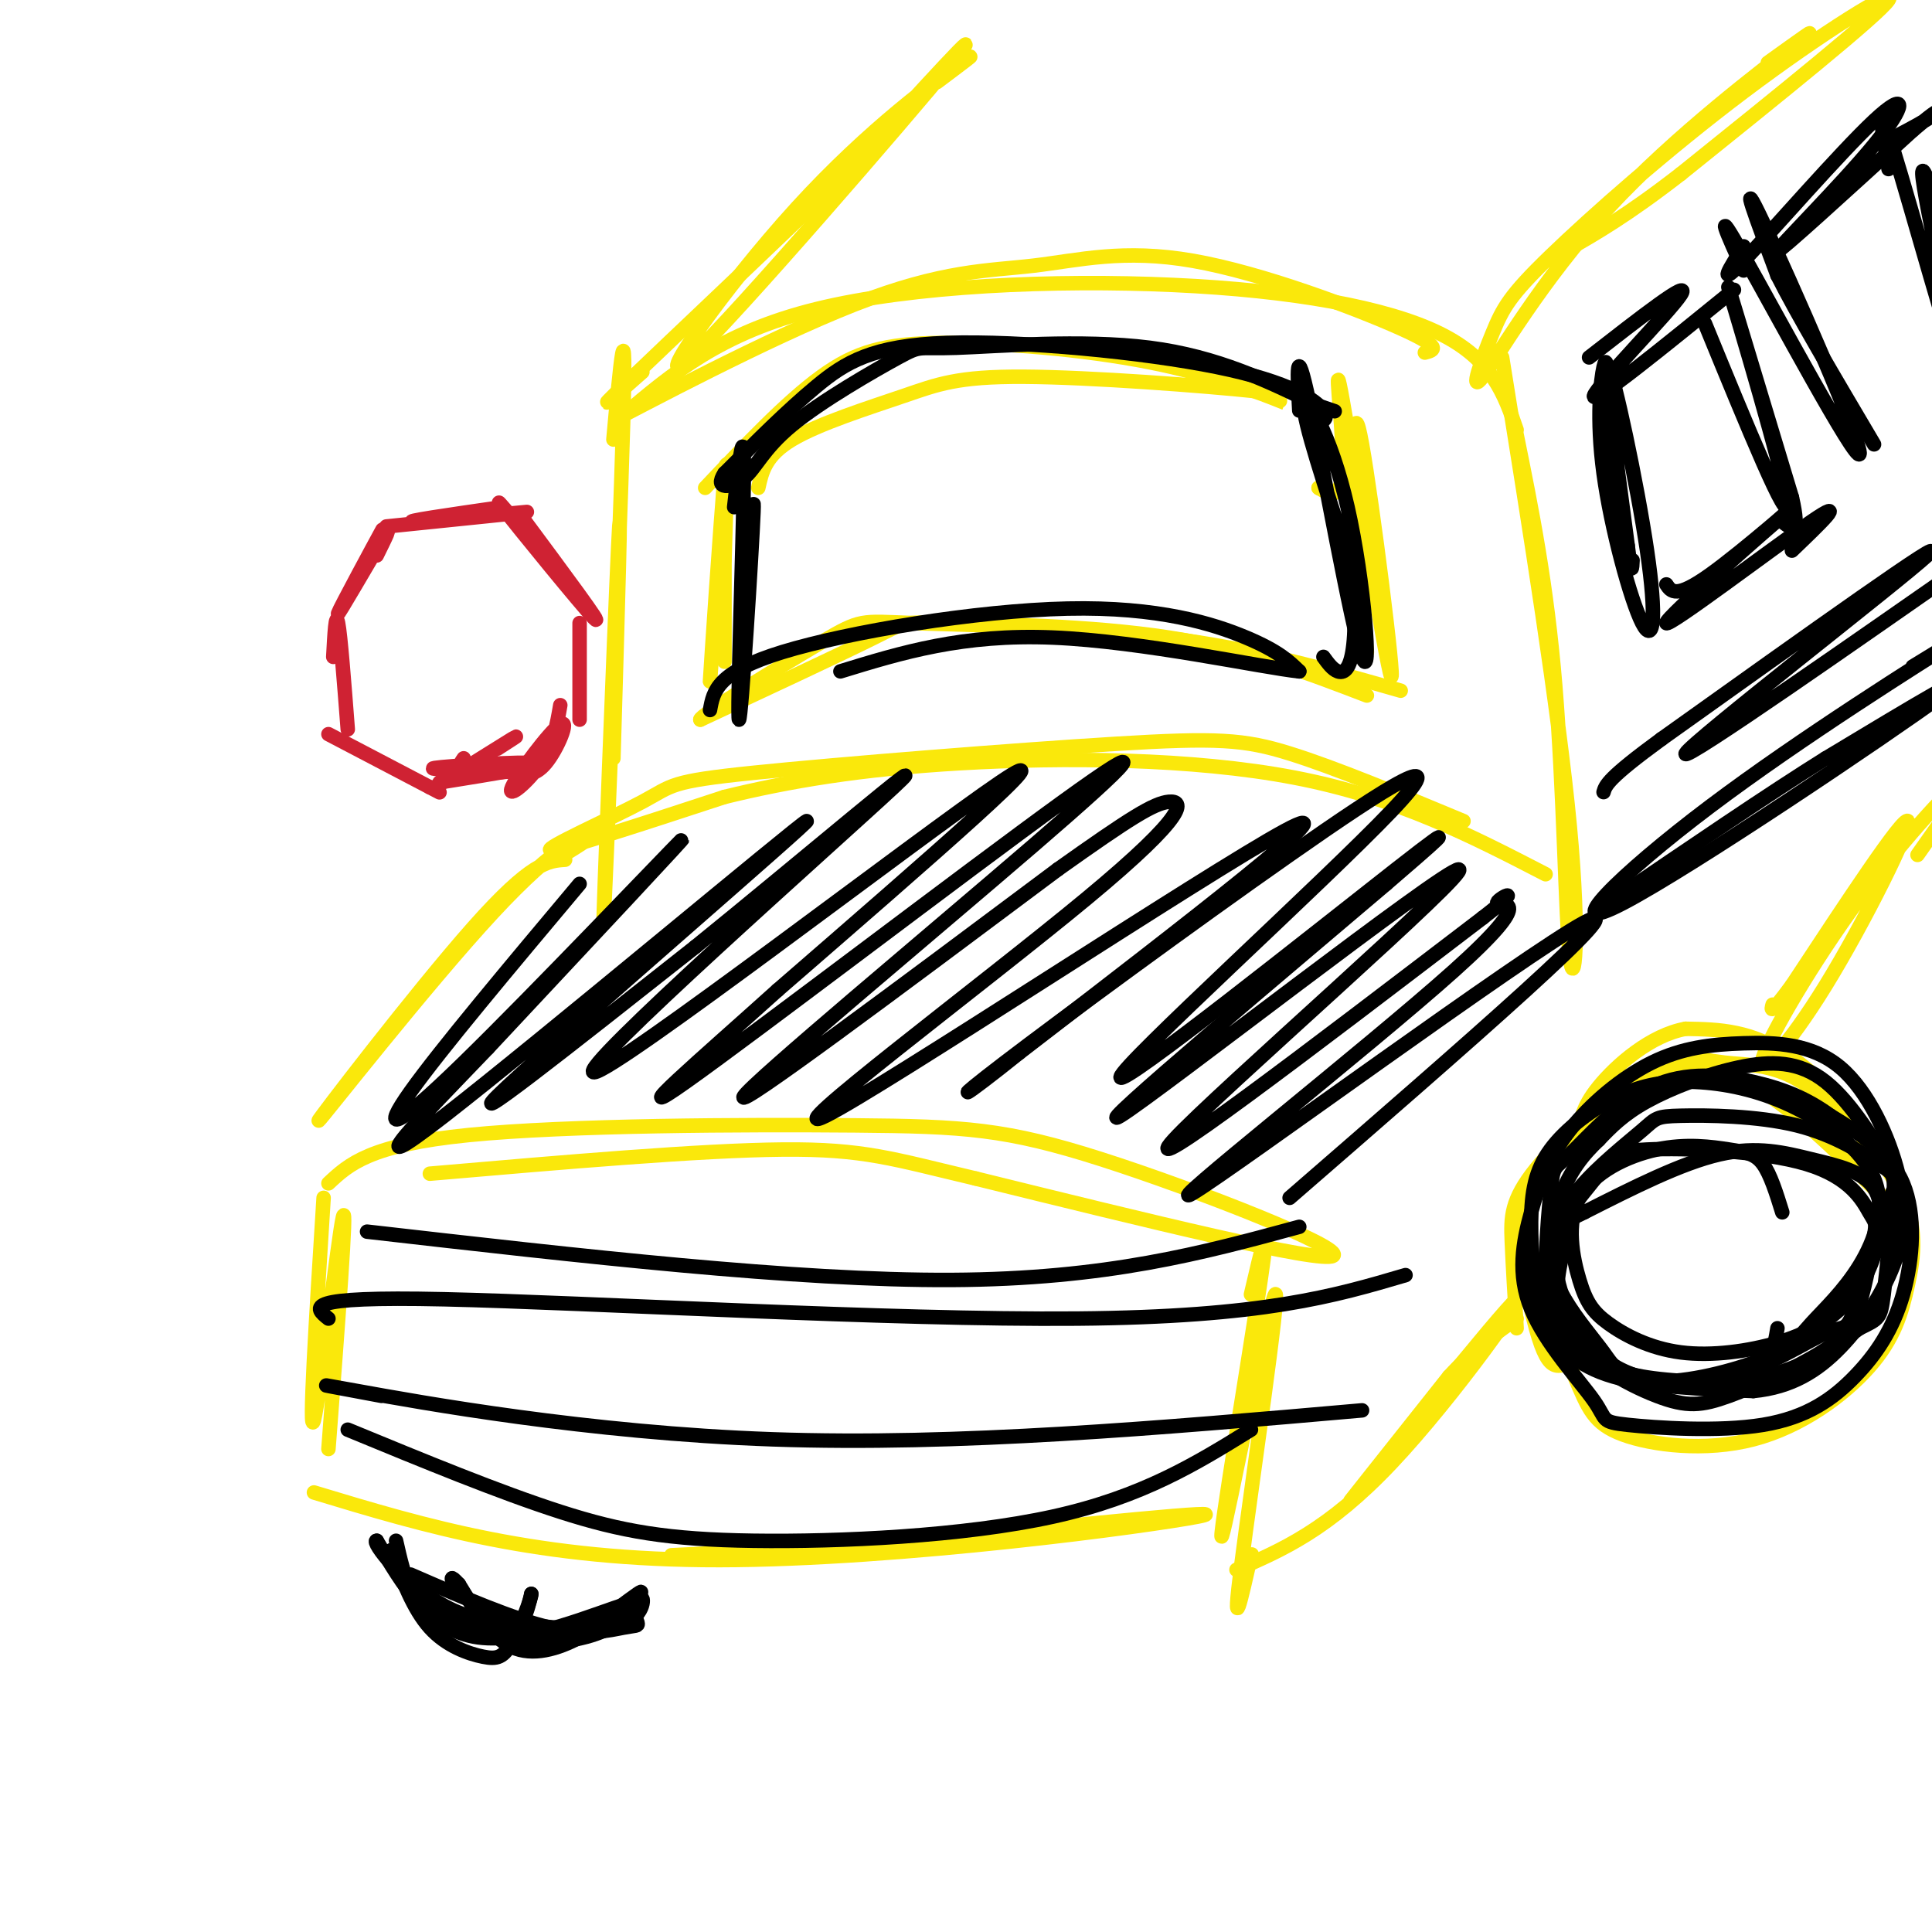 <svg viewBox='0 0 400 400' version='1.1' xmlns='http://www.w3.org/2000/svg' xmlns:xlink='http://www.w3.org/1999/xlink'><g fill='none' stroke='rgb(250,232,11)' stroke-width='3' stroke-linecap='round' stroke-linejoin='round'><path d='M314,90c3.125,15.417 6.250,30.833 8,52c1.750,21.167 2.125,48.083 3,56c0.875,7.917 2.250,-3.167 0,-27c-2.250,-23.833 -8.125,-60.417 -14,-97'/><path d='M314,89c-2.506,-7.304 -5.012,-14.607 -16,-20c-10.988,-5.393 -30.458,-8.875 -55,-10c-24.542,-1.125 -54.155,0.107 -74,5c-19.845,4.893 -29.923,13.446 -40,22'/><path d='M129,86c2.795,-1.392 29.782,-15.873 48,-23c18.218,-7.127 27.667,-6.900 37,-8c9.333,-1.100 18.551,-3.527 33,-1c14.449,2.527 34.128,10.008 43,14c8.872,3.992 6.936,4.496 5,5'/><path d='M127,91c1.393,-15.357 2.786,-30.714 2,-3c-0.786,27.714 -3.750,98.500 -4,102c-0.250,3.500 2.214,-60.286 3,-77c0.786,-16.714 -0.107,13.643 -1,44'/><path d='M303,170c-13.283,-5.531 -26.567,-11.062 -36,-14c-9.433,-2.938 -15.017,-3.282 -36,-2c-20.983,1.282 -57.367,4.189 -75,6c-17.633,1.811 -16.517,2.526 -23,6c-6.483,3.474 -20.567,9.707 -19,10c1.567,0.293 18.783,-5.353 36,-11'/><path d='M150,165c13.167,-3.226 28.083,-5.792 49,-7c20.917,-1.208 47.833,-1.060 69,3c21.167,4.060 36.583,12.030 52,20'/><path d='M117,178c-3.486,0.220 -6.973,0.440 -19,14c-12.027,13.560 -32.595,40.459 -32,40c0.595,-0.459 22.352,-28.278 36,-43c13.648,-14.722 19.185,-16.349 20,-16c0.815,0.349 -3.093,2.675 -7,5'/><path d='M68,245c4.242,-3.973 8.485,-7.946 29,-10c20.515,-2.054 57.303,-2.190 80,-2c22.697,0.190 31.303,0.705 51,7c19.697,6.295 50.485,18.370 48,20c-2.485,1.630 -38.242,-7.185 -74,-16'/><path d='M202,244c-17.156,-4.044 -23.044,-6.156 -40,-6c-16.956,0.156 -44.978,2.578 -73,5'/><path d='M67,248c-1.578,25.156 -3.156,50.311 -2,46c1.156,-4.311 5.044,-38.089 6,-42c0.956,-3.911 -1.022,22.044 -3,48'/><path d='M65,309c23.200,7.022 46.400,14.044 84,14c37.600,-0.044 89.600,-7.156 99,-9c9.400,-1.844 -23.800,1.578 -57,5'/><path d='M191,319c-18.167,1.333 -35.083,2.167 -52,3'/><path d='M259,268c2.144,-9.234 4.287,-18.469 2,-3c-2.287,15.469 -9.005,55.641 -8,53c1.005,-2.641 9.732,-48.096 11,-50c1.268,-1.904 -4.923,39.742 -7,56c-2.077,16.258 -0.038,7.129 2,-2'/><path d='M259,322c0.333,-0.333 0.167,-0.167 0,0'/><path d='M256,325c9.488,-4.119 18.976,-8.238 32,-22c13.024,-13.762 29.583,-37.167 26,-34c-3.583,3.167 -27.310,32.905 -33,40c-5.690,7.095 6.655,-8.452 19,-24'/><path d='M300,285c5.500,-6.000 9.750,-9.000 14,-12'/><path d='M314,275c-0.396,-6.500 -0.791,-12.999 -1,-18c-0.209,-5.001 -0.231,-8.503 5,-15c5.231,-6.497 15.716,-15.988 23,-20c7.284,-4.012 11.369,-2.545 16,-2c4.631,0.545 9.808,0.167 16,4c6.192,3.833 13.398,11.878 17,17c3.602,5.122 3.601,7.321 3,8c-0.601,0.679 -1.800,-0.160 -3,-1'/><path d='M390,248c-5.036,-4.832 -16.126,-16.411 -25,-22c-8.874,-5.589 -15.533,-5.188 -24,-1c-8.467,4.188 -18.744,12.164 -23,21c-4.256,8.836 -2.492,18.533 -1,25c1.492,6.467 2.712,9.705 4,11c1.288,1.295 2.644,0.648 4,0'/><path d='M314,258c4.579,10.176 9.159,20.353 12,27c2.841,6.647 3.944,9.766 10,12c6.056,2.234 17.064,3.583 27,1c9.936,-2.583 18.801,-9.098 24,-15c5.199,-5.902 6.734,-11.190 8,-17c1.266,-5.810 2.264,-12.141 -2,-21c-4.264,-8.859 -13.790,-20.245 -22,-26c-8.210,-5.755 -15.105,-5.877 -22,-6'/><path d='M349,213c-7.244,1.289 -14.356,7.511 -18,12c-3.644,4.489 -3.822,7.244 -4,10'/><path d='M397,177c6.052,-8.558 12.104,-17.115 10,-16c-2.104,1.115 -12.365,11.904 -22,25c-9.635,13.096 -18.644,28.500 -20,33c-1.356,4.500 4.943,-1.904 13,-15c8.057,-13.096 17.874,-32.885 17,-34c-0.874,-1.115 -12.437,16.442 -24,34'/><path d='M371,204c-4.667,6.333 -4.333,5.167 -4,4'/><path d='M366,13c6.156,-4.425 12.312,-8.850 6,-4c-6.312,4.850 -25.093,18.974 -39,34c-13.907,15.026 -22.941,30.954 -26,35c-3.059,4.046 -0.143,-3.789 2,-9c2.143,-5.211 3.513,-7.799 12,-16c8.487,-8.201 24.093,-22.016 40,-34c15.907,-11.984 32.116,-22.138 30,-19c-2.116,3.138 -22.558,19.569 -43,36'/><path d='M348,36c-11.167,8.667 -17.583,12.333 -24,16'/><path d='M194,17c4.831,-3.625 9.662,-7.250 5,-4c-4.662,3.250 -18.817,13.376 -34,30c-15.183,16.624 -31.396,39.745 -22,31c9.396,-8.745 44.399,-49.356 54,-61c9.601,-11.644 -6.199,5.678 -22,23'/><path d='M175,36c-13.556,13.222 -36.444,34.778 -45,43c-8.556,8.222 -2.778,3.111 3,-2'/><path d='M150,98c-1.600,23.200 -3.200,46.400 -3,43c0.200,-3.400 2.200,-33.400 3,-42c0.800,-8.600 0.400,4.200 0,17'/><path d='M150,116c0.000,6.333 0.000,13.667 0,21'/><path d='M146,101c8.392,-8.874 16.785,-17.748 24,-23c7.215,-5.252 13.254,-6.882 25,-7c11.746,-0.118 29.201,1.276 43,4c13.799,2.724 23.943,6.778 27,8c3.057,1.222 -0.971,-0.389 -5,-2'/><path d='M260,81c-10.474,-1.120 -34.158,-2.919 -48,-3c-13.842,-0.081 -17.842,1.555 -25,4c-7.158,2.445 -17.474,5.699 -23,9c-5.526,3.301 -6.263,6.651 -7,10'/><path d='M273,101c0.000,0.000 0.100,0.100 0.1,0.1'/><path d='M273,101c2.463,1.496 4.925,2.992 5,-5c0.075,-7.992 -2.238,-25.472 0,-13c2.238,12.472 9.026,54.896 10,57c0.974,2.104 -3.864,-36.113 -6,-48c-2.136,-11.887 -1.568,2.557 -1,17'/><path d='M281,109c0.167,7.167 1.083,16.583 2,26'/><path d='M283,144c-12.357,-4.744 -24.714,-9.488 -41,-12c-16.286,-2.512 -36.500,-2.792 -46,-3c-9.500,-0.208 -8.286,-0.345 -15,3c-6.714,3.345 -21.357,10.173 -36,17'/><path d='M145,149c-0.386,-0.738 16.649,-11.085 25,-16c8.351,-4.915 8.018,-4.400 19,-4c10.982,0.400 33.281,0.686 52,3c18.719,2.314 33.860,6.657 49,11'/></g>
<g fill='none' stroke='rgb(0,0,0)' stroke-width='3' stroke-linecap='round' stroke-linejoin='round'><path d='M120,183c-14.458,17.226 -28.917,34.452 -35,43c-6.083,8.548 -3.792,8.417 11,-6c14.792,-14.417 42.083,-43.119 45,-46c2.917,-2.881 -18.542,20.060 -40,43'/><path d='M101,217c-13.885,14.490 -28.598,29.214 -9,14c19.598,-15.214 73.507,-60.365 75,-61c1.493,-0.635 -49.431,43.247 -62,55c-12.569,11.753 13.215,-8.624 39,-29'/><path d='M144,196c20.563,-16.630 52.470,-43.705 41,-33c-11.470,10.705 -66.319,59.190 -62,59c4.319,-0.190 67.805,-49.054 84,-60c16.195,-10.946 -14.903,16.027 -46,43'/><path d='M161,205c-15.938,14.359 -32.785,28.756 -19,19c13.785,-9.756 58.200,-43.667 78,-58c19.800,-14.333 14.985,-9.090 -6,9c-20.985,18.090 -58.138,49.026 -60,52c-1.862,2.974 31.569,-22.013 65,-47'/><path d='M219,180c14.967,-10.633 19.883,-13.717 23,-14c3.117,-0.283 4.433,2.233 -17,20c-21.433,17.767 -65.617,50.783 -54,45c11.617,-5.783 79.033,-50.367 95,-59c15.967,-8.633 -19.517,18.683 -55,46'/><path d='M211,218c-12.118,9.743 -14.912,11.101 -3,2c11.912,-9.101 38.532,-28.663 59,-43c20.468,-14.337 34.785,-23.451 21,-9c-13.785,14.451 -55.673,52.468 -56,55c-0.327,2.532 40.907,-30.419 57,-43c16.093,-12.581 7.047,-4.790 -2,3'/><path d='M287,183c-18.153,15.466 -62.536,52.630 -55,48c7.536,-4.630 66.990,-51.054 70,-51c3.010,0.054 -50.426,46.587 -59,56c-8.574,9.413 27.713,-18.293 64,-46'/><path d='M307,190c9.851,-7.610 2.479,-3.636 3,-3c0.521,0.636 8.933,-2.067 -9,14c-17.933,16.067 -62.213,50.903 -54,46c8.213,-4.903 68.918,-49.544 81,-56c12.082,-6.456 -24.459,25.272 -61,57'/><path d='M369,251c-1.225,-3.935 -2.450,-7.871 -4,-10c-1.550,-2.129 -3.426,-2.453 -7,-3c-3.574,-0.547 -8.845,-1.318 -15,0c-6.155,1.318 -13.194,4.725 -16,10c-2.806,5.275 -1.379,12.418 0,17c1.379,4.582 2.712,6.604 6,9c3.288,2.396 8.533,5.166 15,6c6.467,0.834 14.156,-0.268 20,-2c5.844,-1.732 9.843,-4.095 13,-7c3.157,-2.905 5.473,-6.353 7,-11c1.527,-4.647 2.265,-10.493 0,-14c-2.265,-3.507 -7.533,-4.675 -13,-6c-5.467,-1.325 -11.133,-2.807 -19,-1c-7.867,1.807 -17.933,6.904 -28,12'/><path d='M328,251c-4.974,2.342 -3.409,2.198 -4,6c-0.591,3.802 -3.337,11.552 0,18c3.337,6.448 12.758,11.594 19,14c6.242,2.406 9.306,2.072 15,0c5.694,-2.072 14.020,-5.882 19,-9c4.980,-3.118 6.616,-5.546 8,-10c1.384,-4.454 2.516,-10.936 3,-14c0.484,-3.064 0.320,-2.709 -1,-5c-1.320,-2.291 -3.796,-7.227 -13,-10c-9.204,-2.773 -25.136,-3.383 -33,-3c-7.864,0.383 -7.661,1.758 -10,5c-2.339,3.242 -7.222,8.351 -9,13c-1.778,4.649 -0.452,8.840 2,13c2.452,4.160 6.028,8.290 8,11c1.972,2.710 2.339,3.999 8,5c5.661,1.001 16.618,1.715 25,0c8.382,-1.715 14.191,-5.857 20,-10'/><path d='M385,275c4.104,-2.000 4.364,-2.001 5,-7c0.636,-4.999 1.649,-14.998 2,-20c0.351,-5.002 0.041,-5.009 -3,-7c-3.041,-1.991 -8.814,-5.967 -17,-8c-8.186,-2.033 -18.785,-2.122 -24,-2c-5.215,0.122 -5.046,0.455 -8,3c-2.954,2.545 -9.030,7.302 -13,12c-3.970,4.698 -5.833,9.335 -5,16c0.833,6.665 4.363,15.357 11,20c6.637,4.643 16.383,5.239 25,3c8.617,-2.239 16.106,-7.311 20,-9c3.894,-1.689 4.195,0.005 6,-5c1.805,-5.005 5.115,-16.708 7,-22c1.885,-5.292 2.345,-4.172 0,-8c-2.345,-3.828 -7.494,-12.603 -13,-17c-5.506,-4.397 -11.367,-4.414 -18,-3c-6.633,1.414 -14.038,4.261 -19,7c-4.962,2.739 -7.481,5.369 -10,8'/><path d='M331,236c-3.149,2.983 -6.023,6.442 -8,12c-1.977,5.558 -3.059,13.216 -2,19c1.059,5.784 4.259,9.695 8,13c3.741,3.305 8.024,6.006 15,6c6.976,-0.006 16.645,-2.717 22,-5c5.355,-2.283 6.396,-4.137 9,-7c2.604,-2.863 6.771,-6.736 10,-12c3.229,-5.264 5.522,-11.919 3,-18c-2.522,-6.081 -9.857,-11.587 -17,-15c-7.143,-3.413 -14.093,-4.732 -20,-5c-5.907,-0.268 -10.772,0.516 -16,3c-5.228,2.484 -10.821,6.668 -14,11c-3.179,4.332 -3.945,8.811 -4,15c-0.055,6.189 0.601,14.089 3,20c2.399,5.911 6.543,9.832 14,12c7.457,2.168 18.229,2.584 29,3'/><path d='M363,288c7.946,-0.762 13.309,-4.167 18,-9c4.691,-4.833 8.708,-11.094 11,-17c2.292,-5.906 2.859,-11.455 1,-19c-1.859,-7.545 -6.146,-17.084 -12,-22c-5.854,-4.916 -13.277,-5.208 -20,-5c-6.723,0.208 -12.748,0.917 -19,4c-6.252,3.083 -12.731,8.541 -17,14c-4.269,5.459 -6.327,10.920 -8,17c-1.673,6.080 -2.962,12.780 0,20c2.962,7.220 10.176,14.960 13,19c2.824,4.040 1.258,4.382 7,5c5.742,0.618 18.793,1.514 28,0c9.207,-1.514 14.571,-5.437 19,-10c4.429,-4.563 7.923,-9.767 10,-17c2.077,-7.233 2.736,-16.495 0,-23c-2.736,-6.505 -8.868,-10.252 -15,-14'/><path d='M379,231c-4.932,-3.591 -9.760,-5.570 -16,-7c-6.240,-1.430 -13.890,-2.313 -21,1c-7.110,3.313 -13.679,10.821 -17,14c-3.321,3.179 -3.396,2.029 -4,8c-0.604,5.971 -1.739,19.064 0,26c1.739,6.936 6.353,7.715 9,9c2.647,1.285 3.328,3.077 9,4c5.672,0.923 16.335,0.978 22,-1c5.665,-1.978 6.333,-5.989 7,-10'/><path d='M333,79c-0.207,-2.794 -0.414,-5.588 -1,-3c-0.586,2.588 -1.552,10.558 0,22c1.552,11.442 5.622,26.356 8,31c2.378,4.644 3.063,-0.980 1,-15c-2.063,-14.020 -6.875,-36.434 -8,-38c-1.125,-1.566 1.438,17.717 4,37'/><path d='M337,113c0.833,6.667 0.917,4.833 1,3'/><path d='M329,74c10.667,-8.311 21.333,-16.622 19,-13c-2.333,3.622 -17.667,19.178 -18,21c-0.333,1.822 14.333,-10.089 29,-22'/><path d='M353,67c8.800,21.467 17.600,42.933 17,37c-0.600,-5.933 -10.600,-39.267 -12,-44c-1.400,-4.733 5.800,19.133 13,43'/><path d='M371,103c1.833,8.000 -0.083,6.500 -2,5'/><path d='M371,114c5.959,-5.711 11.917,-11.423 4,-6c-7.917,5.423 -29.710,21.979 -30,21c-0.290,-0.979 20.922,-19.494 25,-23c4.078,-3.506 -8.978,7.998 -16,13c-7.022,5.002 -8.011,3.501 -9,2'/><path d='M361,56c-3.327,-7.399 -6.655,-14.798 0,-3c6.655,11.798 23.292,42.792 24,41c0.708,-1.792 -14.512,-36.369 -20,-48c-5.488,-11.631 -1.244,-0.315 3,11'/><path d='M368,57c3.833,7.667 11.917,21.333 20,35'/><path d='M361,51c-2.853,4.488 -5.707,8.976 0,3c5.707,-5.976 19.973,-22.416 27,-29c7.027,-6.584 6.815,-3.311 0,5c-6.815,8.311 -20.233,21.660 -20,22c0.233,0.340 14.116,-12.330 28,-25'/><path d='M396,27c5.556,-4.733 5.444,-4.067 4,-3c-1.444,1.067 -4.222,2.533 -7,4'/><path d='M391,35c-1.339,-7.935 -2.679,-15.869 1,-4c3.679,11.869 12.375,43.542 13,43c0.625,-0.542 -6.821,-33.298 -7,-38c-0.179,-4.702 6.911,18.649 14,42'/><path d='M269,85c-0.405,-7.569 -0.810,-15.139 2,-2c2.810,13.139 8.836,46.986 11,53c2.164,6.014 0.467,-15.804 -3,-31c-3.467,-15.196 -8.705,-23.770 -9,-21c-0.295,2.770 4.352,16.885 9,31'/><path d='M279,115c1.762,9.048 1.667,16.167 1,20c-0.667,3.833 -1.905,4.381 -3,4c-1.095,-0.381 -2.048,-1.690 -3,-3'/><path d='M271,88c2.247,-0.443 4.494,-0.887 3,-3c-1.494,-2.113 -6.730,-5.896 -22,-9c-15.270,-3.104 -40.573,-5.528 -56,-5c-15.427,0.528 -20.979,4.008 -27,9c-6.021,4.992 -12.510,11.496 -19,18'/><path d='M150,98c-2.297,3.457 1.461,3.100 4,1c2.539,-2.100 3.860,-5.941 10,-11c6.140,-5.059 17.099,-11.335 22,-14c4.901,-2.665 3.742,-1.717 12,-2c8.258,-0.283 25.931,-1.795 40,0c14.069,1.795 24.535,6.898 35,12'/><path d='M273,84c5.833,2.000 2.917,1.000 0,0'/><path d='M152,105c1.065,-9.667 2.131,-19.333 2,-6c-0.131,13.333 -1.458,49.667 -1,50c0.458,0.333 2.702,-35.333 3,-43c0.298,-7.667 -1.351,12.667 -3,33'/><path d='M147,147c0.702,-3.917 1.405,-7.833 15,-12c13.595,-4.167 40.083,-8.583 59,-9c18.917,-0.417 30.262,3.167 37,6c6.738,2.833 8.869,4.917 11,7'/><path d='M269,139c-7.667,-0.778 -32.333,-6.222 -51,-7c-18.667,-0.778 -31.333,3.111 -44,7'/><path d='M76,255c44.417,5.083 88.833,10.167 121,10c32.167,-0.167 52.083,-5.583 72,-11'/><path d='M68,273c-2.911,-2.333 -5.822,-4.667 24,-4c29.822,0.667 92.378,4.333 131,4c38.622,-0.333 53.311,-4.667 68,-9'/><path d='M79,289c-8.956,-1.667 -17.911,-3.333 -5,-1c12.911,2.333 47.689,8.667 86,10c38.311,1.333 80.156,-2.333 122,-6'/><path d='M72,296c15.673,6.464 31.345,12.929 44,17c12.655,4.071 22.292,5.750 40,6c17.708,0.250 43.488,-0.929 62,-5c18.512,-4.071 29.756,-11.036 41,-18'/></g>
<g fill='none' stroke='rgb(207,34,51)' stroke-width='3' stroke-linecap='round' stroke-linejoin='round'><path d='M108,107c8.711,11.733 17.422,23.467 15,21c-2.422,-2.467 -15.978,-19.133 -19,-23c-3.022,-3.867 4.489,5.067 12,14'/><path d='M104,105c-10.800,1.556 -21.600,3.111 -18,3c3.600,-0.111 21.600,-1.889 23,-2c1.400,-0.111 -13.800,1.444 -29,3'/><path d='M78,115c1.756,-3.560 3.512,-7.119 1,-3c-2.512,4.119 -9.292,15.917 -9,15c0.292,-0.917 7.655,-14.548 9,-17c1.345,-2.452 -3.327,6.274 -8,15'/><path d='M69,136c0.250,-4.750 0.500,-9.500 1,-7c0.500,2.500 1.250,12.250 2,22'/><path d='M68,152c0.000,0.000 21.000,11.000 21,11'/><path d='M89,163c3.500,1.833 1.750,0.917 0,0'/><path d='M90,163c6.917,-4.333 13.833,-8.667 16,-10c2.167,-1.333 -0.417,0.333 -3,2'/><path d='M91,162c11.222,-1.800 22.444,-3.600 20,-4c-2.444,-0.400 -18.556,0.600 -21,1c-2.444,0.400 8.778,0.200 20,0'/><path d='M110,159c0.533,0.356 -8.133,1.244 -12,1c-3.867,-0.244 -2.933,-1.622 -2,-3'/><path d='M116,146c-0.695,4.051 -1.391,8.102 -4,12c-2.609,3.898 -7.132,7.643 -6,5c1.132,-2.643 7.920,-11.673 10,-13c2.080,-1.327 -0.549,5.049 -3,8c-2.451,2.951 -4.726,2.475 -7,2'/><path d='M120,129c0.000,0.000 0.000,20.000 0,20'/></g>
<g fill='none' stroke='rgb(0,0,0)' stroke-width='3' stroke-linecap='round' stroke-linejoin='round'><path d='M402,121c8.881,-6.476 17.762,-12.952 2,-2c-15.762,10.952 -56.167,39.333 -55,37c1.167,-2.333 43.905,-35.381 50,-41c6.095,-5.619 -24.452,16.190 -55,38'/><path d='M344,153c-11.167,8.167 -11.583,9.583 -12,11'/><path d='M396,138c9.005,-5.530 18.010,-11.059 10,-6c-8.010,5.059 -33.033,20.707 -52,35c-18.967,14.293 -31.876,27.233 -18,20c13.876,-7.233 54.536,-34.638 66,-43c11.464,-8.362 -6.268,2.319 -24,13'/><path d='M378,157c-11.500,7.167 -28.250,18.583 -45,30'/><path d='M82,319c0.833,3.685 1.667,7.369 3,10c1.333,2.631 3.167,4.208 7,6c3.833,1.792 9.667,3.798 13,3c3.333,-0.798 4.167,-4.399 5,-8'/><path d='M110,330c0.081,0.801 -2.215,6.802 -4,10c-1.785,3.198 -3.057,3.592 -6,3c-2.943,-0.592 -7.555,-2.169 -11,-6c-3.445,-3.831 -5.722,-9.915 -8,-16'/><path d='M81,321c-0.494,-0.482 2.270,6.314 7,10c4.730,3.686 11.427,4.262 18,5c6.573,0.738 13.021,1.640 17,1c3.979,-0.640 5.490,-2.820 7,-5'/><path d='M130,332c2.067,-1.622 3.733,-3.178 2,-2c-1.733,1.178 -6.867,5.089 -12,9'/><path d='M120,339c-4.489,2.422 -9.711,3.978 -14,2c-4.289,-1.978 -7.644,-7.489 -11,-13'/><path d='M95,328c-2.000,-2.167 -1.500,-1.083 -1,0'/><path d='M85,326c10.661,4.643 21.321,9.286 29,11c7.679,1.714 12.375,0.500 15,0c2.625,-0.500 3.179,-0.286 3,-1c-0.179,-0.714 -1.089,-2.357 -2,-4'/><path d='M130,332c-6.267,1.822 -20.933,8.378 -31,7c-10.067,-1.378 -15.533,-10.689 -21,-20'/><path d='M78,319c-1.400,-0.178 5.600,9.378 15,14c9.400,4.622 21.200,4.311 33,4'/><path d='M126,337c6.812,-0.970 7.341,-5.394 7,-6c-0.341,-0.606 -1.553,2.606 -5,5c-3.447,2.394 -9.128,3.970 -15,4c-5.872,0.030 -11.936,-1.485 -18,-3'/><path d='M95,337c-3.167,-0.667 -2.083,-0.833 -1,-1'/></g>
</svg>